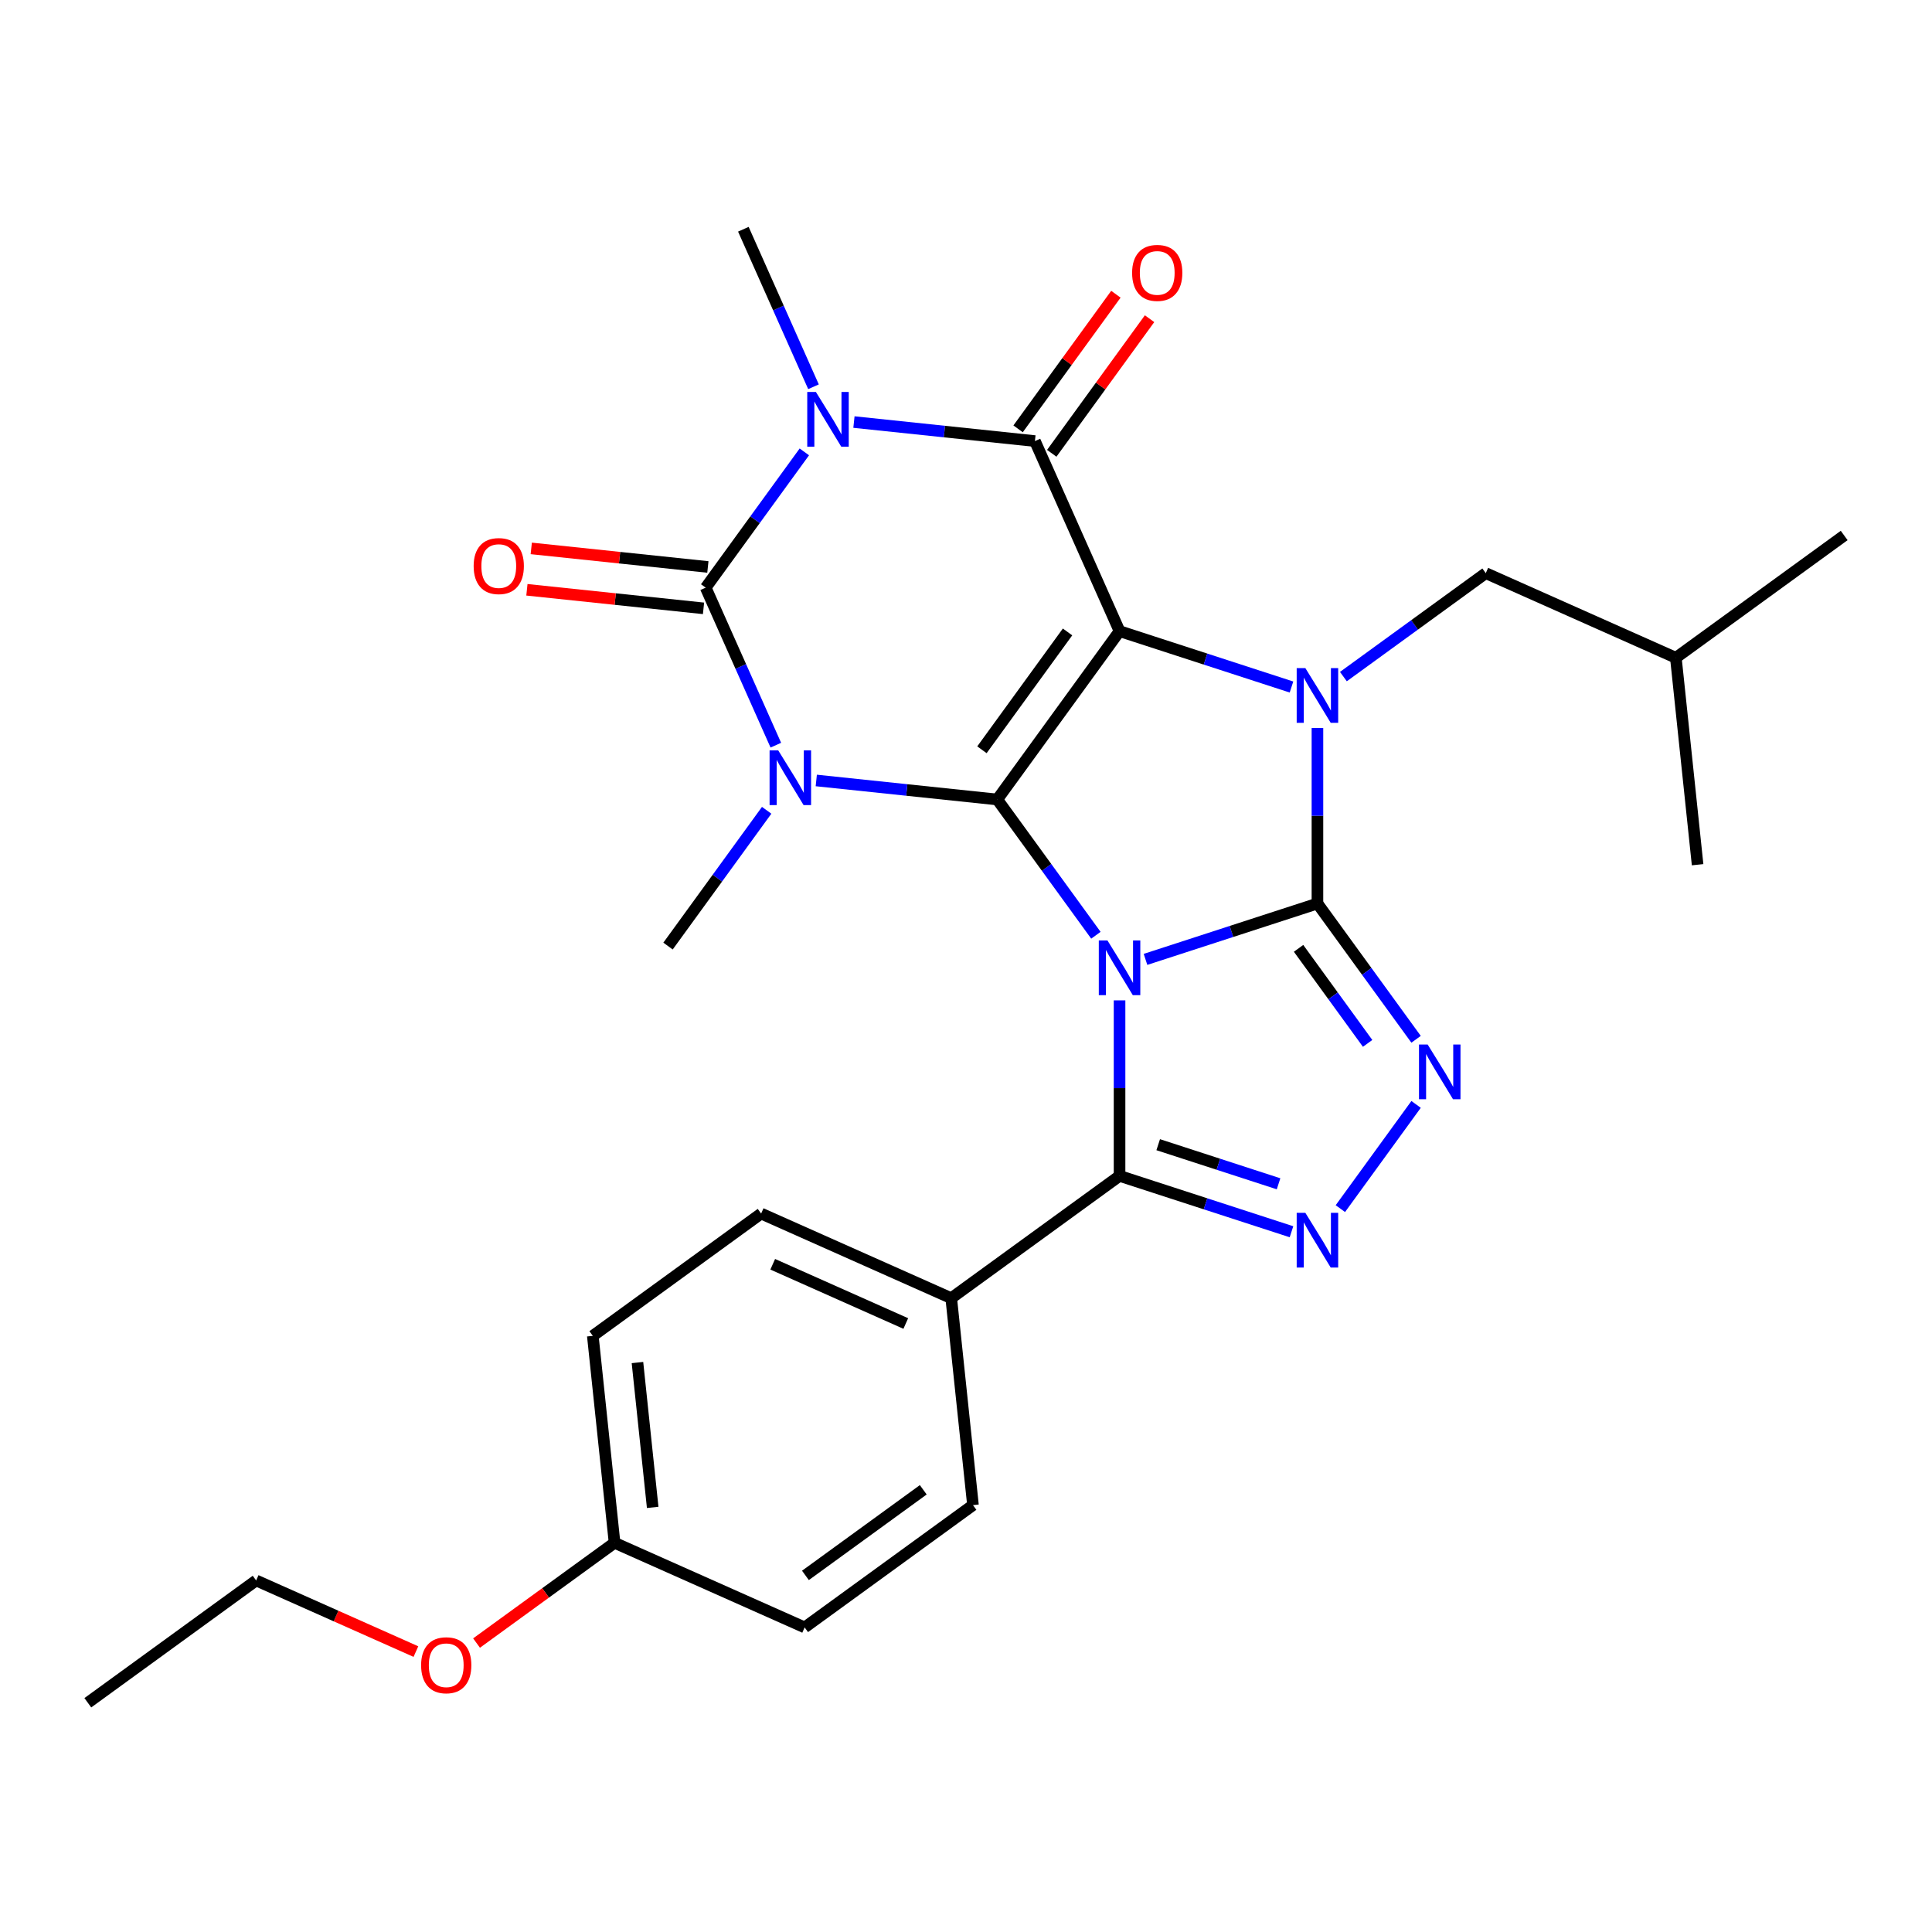 <?xml version='1.0' encoding='iso-8859-1'?>
<svg version='1.1' baseProfile='full'
              xmlns='http://www.w3.org/2000/svg'
                      xmlns:rdkit='http://www.rdkit.org/xml'
                      xmlns:xlink='http://www.w3.org/1999/xlink'
                  xml:space='preserve'
width='1000px' height='1000px' viewBox='0 0 1000 1000'>
<!-- END OF HEADER -->
<rect style='opacity:1.0;fill:#FFFFFF;stroke:none' width='1000' height='1000' x='0' y='0'> </rect>
<path class='bond-0' d='M 567.235,484.088 L 541.706,448.95' style='fill:none;fill-rule:evenodd;stroke:#0000FF;stroke-width:6px;stroke-linecap:butt;stroke-linejoin:miter;stroke-opacity:1' />
<path class='bond-0' d='M 541.706,448.95 L 516.177,413.812' style='fill:none;fill-rule:evenodd;stroke:#000000;stroke-width:6px;stroke-linecap:butt;stroke-linejoin:miter;stroke-opacity:1' />
<path class='bond-2' d='M 592.912,496.576 L 637.408,482.118' style='fill:none;fill-rule:evenodd;stroke:#0000FF;stroke-width:6px;stroke-linecap:butt;stroke-linejoin:miter;stroke-opacity:1' />
<path class='bond-2' d='M 637.408,482.118 L 681.904,467.66' style='fill:none;fill-rule:evenodd;stroke:#000000;stroke-width:6px;stroke-linecap:butt;stroke-linejoin:miter;stroke-opacity:1' />
<path class='bond-9' d='M 579.479,517.793 L 579.479,563.215' style='fill:none;fill-rule:evenodd;stroke:#0000FF;stroke-width:6px;stroke-linecap:butt;stroke-linejoin:miter;stroke-opacity:1' />
<path class='bond-9' d='M 579.479,563.215 L 579.479,608.636' style='fill:none;fill-rule:evenodd;stroke:#000000;stroke-width:6px;stroke-linecap:butt;stroke-linejoin:miter;stroke-opacity:1' />
<path class='bond-1' d='M 516.177,413.812 L 579.479,326.685' style='fill:none;fill-rule:evenodd;stroke:#000000;stroke-width:6px;stroke-linecap:butt;stroke-linejoin:miter;stroke-opacity:1' />
<path class='bond-1' d='M 508.247,388.083 L 552.558,327.093' style='fill:none;fill-rule:evenodd;stroke:#000000;stroke-width:6px;stroke-linecap:butt;stroke-linejoin:miter;stroke-opacity:1' />
<path class='bond-3' d='M 516.177,413.812 L 469.34,408.89' style='fill:none;fill-rule:evenodd;stroke:#000000;stroke-width:6px;stroke-linecap:butt;stroke-linejoin:miter;stroke-opacity:1' />
<path class='bond-3' d='M 469.34,408.89 L 422.504,403.967' style='fill:none;fill-rule:evenodd;stroke:#0000FF;stroke-width:6px;stroke-linecap:butt;stroke-linejoin:miter;stroke-opacity:1' />
<path class='bond-7' d='M 579.479,326.685 L 535.675,228.299' style='fill:none;fill-rule:evenodd;stroke:#000000;stroke-width:6px;stroke-linecap:butt;stroke-linejoin:miter;stroke-opacity:1' />
<path class='bond-29' d='M 579.479,326.685 L 623.976,341.142' style='fill:none;fill-rule:evenodd;stroke:#000000;stroke-width:6px;stroke-linecap:butt;stroke-linejoin:miter;stroke-opacity:1' />
<path class='bond-29' d='M 623.976,341.142 L 668.472,355.6' style='fill:none;fill-rule:evenodd;stroke:#0000FF;stroke-width:6px;stroke-linecap:butt;stroke-linejoin:miter;stroke-opacity:1' />
<path class='bond-4' d='M 681.904,467.66 L 681.904,422.239' style='fill:none;fill-rule:evenodd;stroke:#000000;stroke-width:6px;stroke-linecap:butt;stroke-linejoin:miter;stroke-opacity:1' />
<path class='bond-4' d='M 681.904,422.239 L 681.904,376.817' style='fill:none;fill-rule:evenodd;stroke:#0000FF;stroke-width:6px;stroke-linecap:butt;stroke-linejoin:miter;stroke-opacity:1' />
<path class='bond-8' d='M 681.904,467.66 L 707.433,502.798' style='fill:none;fill-rule:evenodd;stroke:#000000;stroke-width:6px;stroke-linecap:butt;stroke-linejoin:miter;stroke-opacity:1' />
<path class='bond-8' d='M 707.433,502.798 L 732.963,537.936' style='fill:none;fill-rule:evenodd;stroke:#0000FF;stroke-width:6px;stroke-linecap:butt;stroke-linejoin:miter;stroke-opacity:1' />
<path class='bond-8' d='M 672.138,490.862 L 690.008,515.459' style='fill:none;fill-rule:evenodd;stroke:#000000;stroke-width:6px;stroke-linecap:butt;stroke-linejoin:miter;stroke-opacity:1' />
<path class='bond-8' d='M 690.008,515.459 L 707.878,540.055' style='fill:none;fill-rule:evenodd;stroke:#0000FF;stroke-width:6px;stroke-linecap:butt;stroke-linejoin:miter;stroke-opacity:1' />
<path class='bond-6' d='M 401.568,385.703 L 383.418,344.936' style='fill:none;fill-rule:evenodd;stroke:#0000FF;stroke-width:6px;stroke-linecap:butt;stroke-linejoin:miter;stroke-opacity:1' />
<path class='bond-6' d='M 383.418,344.936 L 365.267,304.17' style='fill:none;fill-rule:evenodd;stroke:#000000;stroke-width:6px;stroke-linecap:butt;stroke-linejoin:miter;stroke-opacity:1' />
<path class='bond-15' d='M 396.827,419.408 L 371.298,454.545' style='fill:none;fill-rule:evenodd;stroke:#0000FF;stroke-width:6px;stroke-linecap:butt;stroke-linejoin:miter;stroke-opacity:1' />
<path class='bond-15' d='M 371.298,454.545 L 345.769,489.683' style='fill:none;fill-rule:evenodd;stroke:#000000;stroke-width:6px;stroke-linecap:butt;stroke-linejoin:miter;stroke-opacity:1' />
<path class='bond-11' d='M 695.337,350.205 L 732.185,323.434' style='fill:none;fill-rule:evenodd;stroke:#0000FF;stroke-width:6px;stroke-linecap:butt;stroke-linejoin:miter;stroke-opacity:1' />
<path class='bond-11' d='M 732.185,323.434 L 769.032,296.662' style='fill:none;fill-rule:evenodd;stroke:#000000;stroke-width:6px;stroke-linecap:butt;stroke-linejoin:miter;stroke-opacity:1' />
<path class='bond-5' d='M 416.325,233.894 L 390.796,269.032' style='fill:none;fill-rule:evenodd;stroke:#0000FF;stroke-width:6px;stroke-linecap:butt;stroke-linejoin:miter;stroke-opacity:1' />
<path class='bond-5' d='M 390.796,269.032 L 365.267,304.17' style='fill:none;fill-rule:evenodd;stroke:#000000;stroke-width:6px;stroke-linecap:butt;stroke-linejoin:miter;stroke-opacity:1' />
<path class='bond-16' d='M 421.066,200.19 L 402.916,159.423' style='fill:none;fill-rule:evenodd;stroke:#0000FF;stroke-width:6px;stroke-linecap:butt;stroke-linejoin:miter;stroke-opacity:1' />
<path class='bond-16' d='M 402.916,159.423 L 384.765,118.657' style='fill:none;fill-rule:evenodd;stroke:#000000;stroke-width:6px;stroke-linecap:butt;stroke-linejoin:miter;stroke-opacity:1' />
<path class='bond-30' d='M 442.002,218.454 L 488.839,223.377' style='fill:none;fill-rule:evenodd;stroke:#0000FF;stroke-width:6px;stroke-linecap:butt;stroke-linejoin:miter;stroke-opacity:1' />
<path class='bond-30' d='M 488.839,223.377 L 535.675,228.299' style='fill:none;fill-rule:evenodd;stroke:#000000;stroke-width:6px;stroke-linecap:butt;stroke-linejoin:miter;stroke-opacity:1' />
<path class='bond-13' d='M 366.393,293.459 L 320.686,288.655' style='fill:none;fill-rule:evenodd;stroke:#000000;stroke-width:6px;stroke-linecap:butt;stroke-linejoin:miter;stroke-opacity:1' />
<path class='bond-13' d='M 320.686,288.655 L 274.979,283.851' style='fill:none;fill-rule:evenodd;stroke:#FF0000;stroke-width:6px;stroke-linecap:butt;stroke-linejoin:miter;stroke-opacity:1' />
<path class='bond-13' d='M 364.142,314.881 L 318.435,310.077' style='fill:none;fill-rule:evenodd;stroke:#000000;stroke-width:6px;stroke-linecap:butt;stroke-linejoin:miter;stroke-opacity:1' />
<path class='bond-13' d='M 318.435,310.077 L 272.728,305.273' style='fill:none;fill-rule:evenodd;stroke:#FF0000;stroke-width:6px;stroke-linecap:butt;stroke-linejoin:miter;stroke-opacity:1' />
<path class='bond-14' d='M 544.388,234.63 L 569.699,199.792' style='fill:none;fill-rule:evenodd;stroke:#000000;stroke-width:6px;stroke-linecap:butt;stroke-linejoin:miter;stroke-opacity:1' />
<path class='bond-14' d='M 569.699,199.792 L 595.01,164.954' style='fill:none;fill-rule:evenodd;stroke:#FF0000;stroke-width:6px;stroke-linecap:butt;stroke-linejoin:miter;stroke-opacity:1' />
<path class='bond-14' d='M 526.963,221.969 L 552.274,187.131' style='fill:none;fill-rule:evenodd;stroke:#000000;stroke-width:6px;stroke-linecap:butt;stroke-linejoin:miter;stroke-opacity:1' />
<path class='bond-14' d='M 552.274,187.131 L 577.585,152.294' style='fill:none;fill-rule:evenodd;stroke:#FF0000;stroke-width:6px;stroke-linecap:butt;stroke-linejoin:miter;stroke-opacity:1' />
<path class='bond-28' d='M 732.963,571.641 L 693.77,625.585' style='fill:none;fill-rule:evenodd;stroke:#0000FF;stroke-width:6px;stroke-linecap:butt;stroke-linejoin:miter;stroke-opacity:1' />
<path class='bond-10' d='M 579.479,608.636 L 623.976,623.094' style='fill:none;fill-rule:evenodd;stroke:#000000;stroke-width:6px;stroke-linecap:butt;stroke-linejoin:miter;stroke-opacity:1' />
<path class='bond-10' d='M 623.976,623.094 L 668.472,637.552' style='fill:none;fill-rule:evenodd;stroke:#0000FF;stroke-width:6px;stroke-linecap:butt;stroke-linejoin:miter;stroke-opacity:1' />
<path class='bond-10' d='M 599.484,592.489 L 630.632,602.609' style='fill:none;fill-rule:evenodd;stroke:#000000;stroke-width:6px;stroke-linecap:butt;stroke-linejoin:miter;stroke-opacity:1' />
<path class='bond-10' d='M 630.632,602.609 L 661.779,612.73' style='fill:none;fill-rule:evenodd;stroke:#0000FF;stroke-width:6px;stroke-linecap:butt;stroke-linejoin:miter;stroke-opacity:1' />
<path class='bond-12' d='M 579.479,608.636 L 492.351,671.939' style='fill:none;fill-rule:evenodd;stroke:#000000;stroke-width:6px;stroke-linecap:butt;stroke-linejoin:miter;stroke-opacity:1' />
<path class='bond-23' d='M 769.032,296.662 L 867.418,340.466' style='fill:none;fill-rule:evenodd;stroke:#000000;stroke-width:6px;stroke-linecap:butt;stroke-linejoin:miter;stroke-opacity:1' />
<path class='bond-17' d='M 492.351,671.939 L 393.966,628.135' style='fill:none;fill-rule:evenodd;stroke:#000000;stroke-width:6px;stroke-linecap:butt;stroke-linejoin:miter;stroke-opacity:1' />
<path class='bond-17' d='M 468.833,685.045 L 399.963,654.382' style='fill:none;fill-rule:evenodd;stroke:#000000;stroke-width:6px;stroke-linecap:butt;stroke-linejoin:miter;stroke-opacity:1' />
<path class='bond-18' d='M 492.351,671.939 L 503.609,779.045' style='fill:none;fill-rule:evenodd;stroke:#000000;stroke-width:6px;stroke-linecap:butt;stroke-linejoin:miter;stroke-opacity:1' />
<path class='bond-21' d='M 393.966,628.135 L 306.838,691.437' style='fill:none;fill-rule:evenodd;stroke:#000000;stroke-width:6px;stroke-linecap:butt;stroke-linejoin:miter;stroke-opacity:1' />
<path class='bond-20' d='M 503.609,779.045 L 416.481,842.347' style='fill:none;fill-rule:evenodd;stroke:#000000;stroke-width:6px;stroke-linecap:butt;stroke-linejoin:miter;stroke-opacity:1' />
<path class='bond-20' d='M 477.879,771.114 L 416.89,815.426' style='fill:none;fill-rule:evenodd;stroke:#000000;stroke-width:6px;stroke-linecap:butt;stroke-linejoin:miter;stroke-opacity:1' />
<path class='bond-19' d='M 318.096,798.543 L 416.481,842.347' style='fill:none;fill-rule:evenodd;stroke:#000000;stroke-width:6px;stroke-linecap:butt;stroke-linejoin:miter;stroke-opacity:1' />
<path class='bond-22' d='M 318.096,798.543 L 282.378,824.493' style='fill:none;fill-rule:evenodd;stroke:#000000;stroke-width:6px;stroke-linecap:butt;stroke-linejoin:miter;stroke-opacity:1' />
<path class='bond-22' d='M 282.378,824.493 L 246.66,850.444' style='fill:none;fill-rule:evenodd;stroke:#FF0000;stroke-width:6px;stroke-linecap:butt;stroke-linejoin:miter;stroke-opacity:1' />
<path class='bond-31' d='M 318.096,798.543 L 306.838,691.437' style='fill:none;fill-rule:evenodd;stroke:#000000;stroke-width:6px;stroke-linecap:butt;stroke-linejoin:miter;stroke-opacity:1' />
<path class='bond-31' d='M 337.828,780.225 L 329.948,705.251' style='fill:none;fill-rule:evenodd;stroke:#000000;stroke-width:6px;stroke-linecap:butt;stroke-linejoin:miter;stroke-opacity:1' />
<path class='bond-24' d='M 215.275,854.858 L 173.929,836.45' style='fill:none;fill-rule:evenodd;stroke:#FF0000;stroke-width:6px;stroke-linecap:butt;stroke-linejoin:miter;stroke-opacity:1' />
<path class='bond-24' d='M 173.929,836.45 L 132.582,818.041' style='fill:none;fill-rule:evenodd;stroke:#000000;stroke-width:6px;stroke-linecap:butt;stroke-linejoin:miter;stroke-opacity:1' />
<path class='bond-25' d='M 867.418,340.466 L 954.545,277.164' style='fill:none;fill-rule:evenodd;stroke:#000000;stroke-width:6px;stroke-linecap:butt;stroke-linejoin:miter;stroke-opacity:1' />
<path class='bond-26' d='M 867.418,340.466 L 878.675,447.572' style='fill:none;fill-rule:evenodd;stroke:#000000;stroke-width:6px;stroke-linecap:butt;stroke-linejoin:miter;stroke-opacity:1' />
<path class='bond-27' d='M 132.582,818.041 L 45.455,881.343' style='fill:none;fill-rule:evenodd;stroke:#000000;stroke-width:6px;stroke-linecap:butt;stroke-linejoin:miter;stroke-opacity:1' />
<path  class='atom-0' d='M 573.219 486.78
L 582.499 501.78
Q 583.419 503.26, 584.899 505.94
Q 586.379 508.62, 586.459 508.78
L 586.459 486.78
L 590.219 486.78
L 590.219 515.1
L 586.339 515.1
L 576.379 498.7
Q 575.219 496.78, 573.979 494.58
Q 572.779 492.38, 572.419 491.7
L 572.419 515.1
L 568.739 515.1
L 568.739 486.78
L 573.219 486.78
' fill='#0000FF'/>
<path  class='atom-4' d='M 402.811 388.395
L 412.091 403.395
Q 413.011 404.875, 414.491 407.555
Q 415.971 410.235, 416.051 410.395
L 416.051 388.395
L 419.811 388.395
L 419.811 416.715
L 415.931 416.715
L 405.971 400.315
Q 404.811 398.395, 403.571 396.195
Q 402.371 393.995, 402.011 393.315
L 402.011 416.715
L 398.331 416.715
L 398.331 388.395
L 402.811 388.395
' fill='#0000FF'/>
<path  class='atom-5' d='M 675.644 345.804
L 684.924 360.804
Q 685.844 362.284, 687.324 364.964
Q 688.804 367.644, 688.884 367.804
L 688.884 345.804
L 692.644 345.804
L 692.644 374.124
L 688.764 374.124
L 678.804 357.724
Q 677.644 355.804, 676.404 353.604
Q 675.204 351.404, 674.844 350.724
L 674.844 374.124
L 671.164 374.124
L 671.164 345.804
L 675.644 345.804
' fill='#0000FF'/>
<path  class='atom-6' d='M 422.309 202.882
L 431.589 217.882
Q 432.509 219.362, 433.989 222.042
Q 435.469 224.722, 435.549 224.882
L 435.549 202.882
L 439.309 202.882
L 439.309 231.202
L 435.429 231.202
L 425.469 214.802
Q 424.309 212.882, 423.069 210.682
Q 421.869 208.482, 421.509 207.802
L 421.509 231.202
L 417.829 231.202
L 417.829 202.882
L 422.309 202.882
' fill='#0000FF'/>
<path  class='atom-9' d='M 738.947 540.628
L 748.227 555.628
Q 749.147 557.108, 750.627 559.788
Q 752.107 562.468, 752.187 562.628
L 752.187 540.628
L 755.947 540.628
L 755.947 568.948
L 752.067 568.948
L 742.107 552.548
Q 740.947 550.628, 739.707 548.428
Q 738.507 546.228, 738.147 545.548
L 738.147 568.948
L 734.467 568.948
L 734.467 540.628
L 738.947 540.628
' fill='#0000FF'/>
<path  class='atom-11' d='M 675.644 627.756
L 684.924 642.756
Q 685.844 644.236, 687.324 646.916
Q 688.804 649.596, 688.884 649.756
L 688.884 627.756
L 692.644 627.756
L 692.644 656.076
L 688.764 656.076
L 678.804 639.676
Q 677.644 637.756, 676.404 635.556
Q 675.204 633.356, 674.844 632.676
L 674.844 656.076
L 671.164 656.076
L 671.164 627.756
L 675.644 627.756
' fill='#0000FF'/>
<path  class='atom-14' d='M 245.161 292.993
Q 245.161 286.193, 248.521 282.393
Q 251.881 278.593, 258.161 278.593
Q 264.441 278.593, 267.801 282.393
Q 271.161 286.193, 271.161 292.993
Q 271.161 299.873, 267.761 303.793
Q 264.361 307.673, 258.161 307.673
Q 251.921 307.673, 248.521 303.793
Q 245.161 299.913, 245.161 292.993
M 258.161 304.473
Q 262.481 304.473, 264.801 301.593
Q 267.161 298.673, 267.161 292.993
Q 267.161 287.433, 264.801 284.633
Q 262.481 281.793, 258.161 281.793
Q 253.841 281.793, 251.481 284.593
Q 249.161 287.393, 249.161 292.993
Q 249.161 298.713, 251.481 301.593
Q 253.841 304.473, 258.161 304.473
' fill='#FF0000'/>
<path  class='atom-15' d='M 585.978 141.251
Q 585.978 134.451, 589.338 130.651
Q 592.698 126.851, 598.978 126.851
Q 605.258 126.851, 608.618 130.651
Q 611.978 134.451, 611.978 141.251
Q 611.978 148.131, 608.578 152.051
Q 605.178 155.931, 598.978 155.931
Q 592.738 155.931, 589.338 152.051
Q 585.978 148.171, 585.978 141.251
M 598.978 152.731
Q 603.298 152.731, 605.618 149.851
Q 607.978 146.931, 607.978 141.251
Q 607.978 135.691, 605.618 132.891
Q 603.298 130.051, 598.978 130.051
Q 594.658 130.051, 592.298 132.851
Q 589.978 135.651, 589.978 141.251
Q 589.978 146.971, 592.298 149.851
Q 594.658 152.731, 598.978 152.731
' fill='#FF0000'/>
<path  class='atom-23' d='M 217.968 861.925
Q 217.968 855.125, 221.328 851.325
Q 224.688 847.525, 230.968 847.525
Q 237.248 847.525, 240.608 851.325
Q 243.968 855.125, 243.968 861.925
Q 243.968 868.805, 240.568 872.725
Q 237.168 876.605, 230.968 876.605
Q 224.728 876.605, 221.328 872.725
Q 217.968 868.845, 217.968 861.925
M 230.968 873.405
Q 235.288 873.405, 237.608 870.525
Q 239.968 867.605, 239.968 861.925
Q 239.968 856.365, 237.608 853.565
Q 235.288 850.725, 230.968 850.725
Q 226.648 850.725, 224.288 853.525
Q 221.968 856.325, 221.968 861.925
Q 221.968 867.645, 224.288 870.525
Q 226.648 873.405, 230.968 873.405
' fill='#FF0000'/>
</svg>
